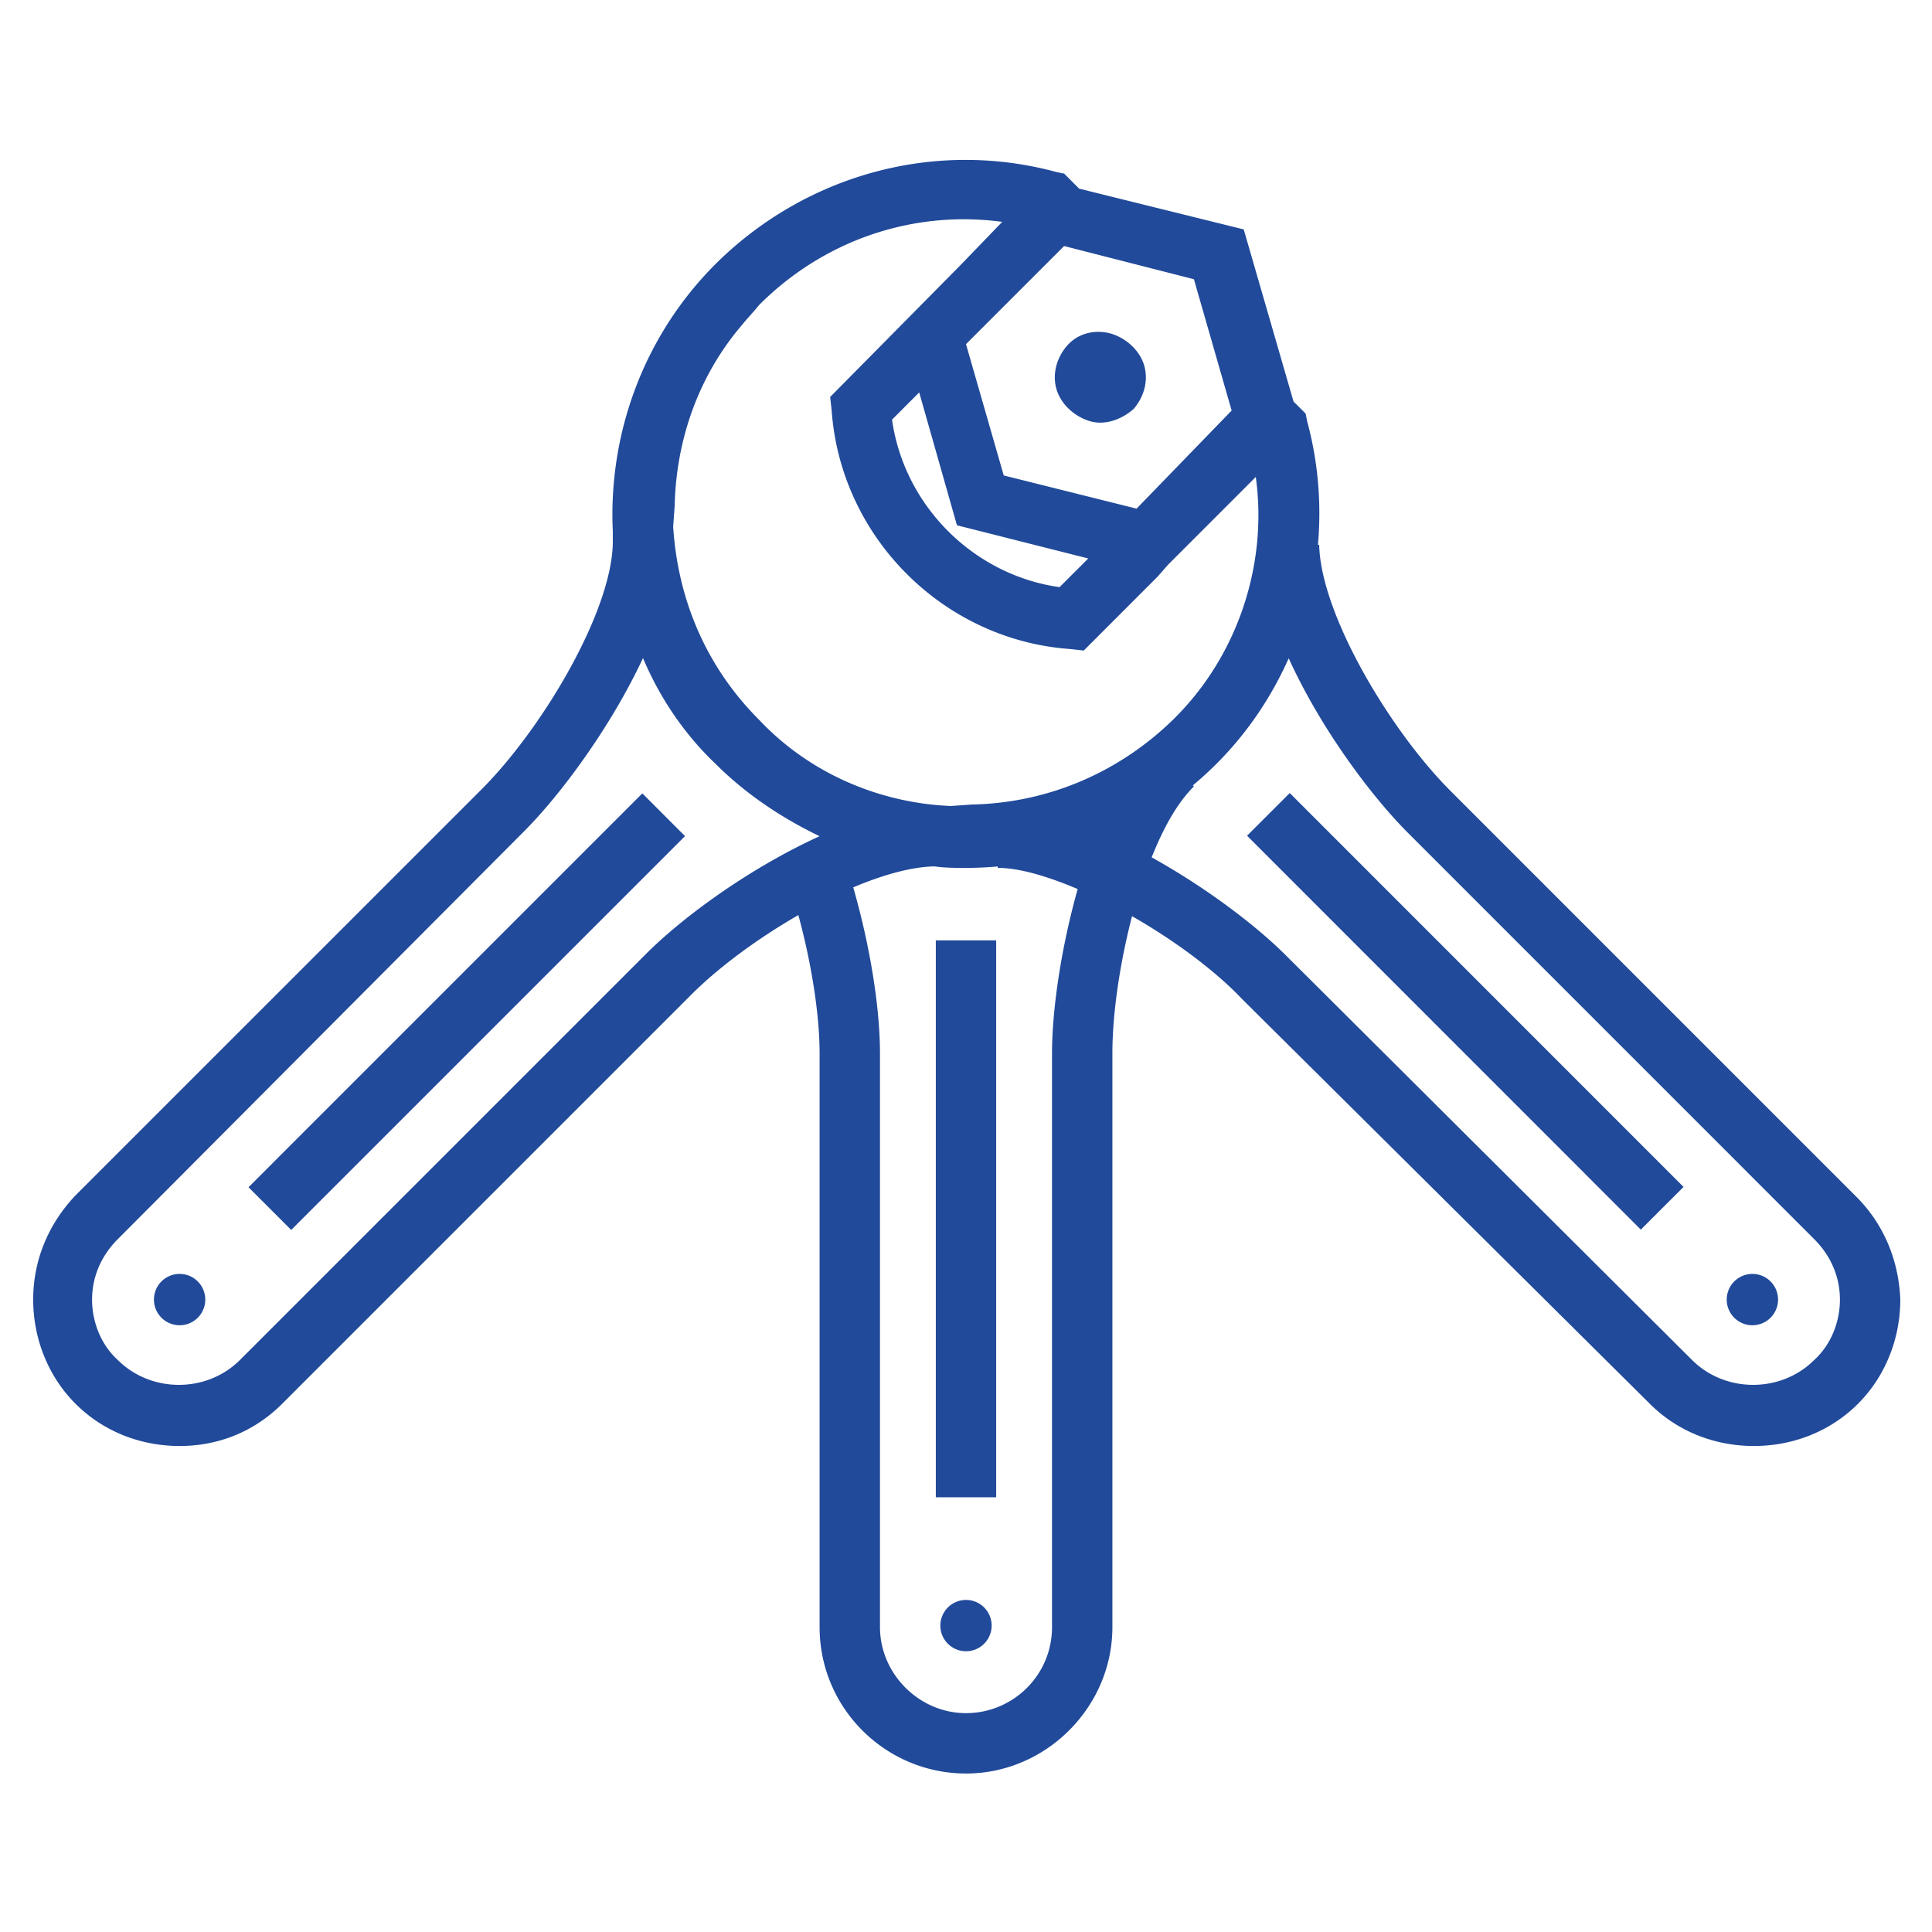 <svg xmlns:dc="http://purl.org/dc/elements/1.1/" xmlns:cc="http://creativecommons.org/ns#" xmlns:rdf="http://www.w3.org/1999/02/22-rdf-syntax-ns#" xmlns:svg="http://www.w3.org/2000/svg" xmlns="http://www.w3.org/2000/svg" xmlns:sodipodi="http://sodipodi.sourceforge.net/DTD/sodipodi-0.dtd" xmlns:inkscape="http://www.inkscape.org/namespaces/inkscape" version="1.1" x="0px" y="0px" viewBox="0 0 128 128" enable-background="new 0 0 128 128" xml:space="preserve"><path fill="#214A9A" style="" d="M 63.896 10.594 C 57.812 10.613 51.925 13.05 47.5 17.4 L 47.4 17.5 C 42.6 22.3 40.3 28.799 40.6 35.199 L 40.6 36 C 40.5 40.6 35.9 48.301 31.9 52.301 L 5 79.199 C 3.2 81.099 2.199 83.5 2.199 86.1 C 2.199 88.7 3.2 91.2 5 93 C 6.9 94.9 9.4 95.801 11.9 95.801 C 14.4 95.801 16.799 94.9 18.699 93 L 45.6 66.1 C 47.457 64.196 50.12 62.223 52.893 60.627 C 53.752 63.778 54.301 67.196 54.301 69.801 L 54.301 107.801 C 54.301 113.201 58.7 117.5 64 117.5 C 69.3 117.5 73.699 113.101 73.699 107.801 L 73.699 69.801 C 73.699 67.101 74.2 63.799 75 60.699 C 77.8 62.299 80.501 64.299 82.301 66.199 L 109.301 93 C 111.201 94.9 113.699 95.801 116.199 95.801 C 118.699 95.801 121.2 94.9 123.1 93 C 124.9 91.2 125.9 88.7 125.9 86.1 C 125.8 83.5 124.8 81.101 123 79.301 L 96.1 52.4 C 92.1 48.4 87.5 40.7 87.4 36.1 L 87.318 36.102 C 87.556 33.385 87.336 30.61 86.6 27.9 L 86.5 27.4 L 85.699 26.6 L 82.4 15.199 L 71.5 12.5 L 70.5 11.5 L 70 11.4 C 67.975 10.85 65.925 10.588 63.896 10.594 z M 64.191 14.531 C 64.926 14.545 65.663 14.599 66.4 14.699 L 63.699 17.5 L 55 26.301 L 55.1 27.199 C 55.7 35.599 62.5 42.4 70.9 43 L 71.801 43.1 L 76.699 38.199 L 77.4 37.4 L 83.199 31.6 C 83.999 37.4 81.999 43.499 77.699 47.699 C 74.099 51.199 69.4 53.201 64.4 53.301 L 63 53.4 C 58.2 53.2 53.601 51.199 50.301 47.699 C 46.701 44.099 44.9 39.6 44.6 34.9 L 44.699 33.5 C 44.799 29.1 46.3 24.9 49.1 21.6 C 49.5 21.1 49.901 20.699 50.301 20.199 C 54.063 16.437 59.051 14.437 64.191 14.531 z M 70.5 16.301 L 79.1 18.5 L 81.6 27.199 L 75.301 33.699 L 66.5 31.5 L 64 22.801 L 66.5 20.301 L 70.5 16.301 z M 72.781 21.986 C 71.975 21.982 71.224 22.3 70.699 22.9 C 69.999 23.7 69.7 24.801 70 25.801 C 70.3 26.801 71.199 27.6 72.199 27.9 C 73.199 28.2 74.3 27.8 75.1 27.1 C 75.8 26.3 76.101 25.199 75.801 24.199 C 75.501 23.199 74.6 22.4 73.6 22.1 C 73.325 22.025 73.05 21.988 72.781 21.986 z M 60.9 26 L 63.4 34.801 L 72.1 37 L 70.199 38.9 C 64.499 38.1 59.9 33.501 59.1 27.801 L 60.9 26 z M 42.6 43.6 C 43.7 46.2 45.3 48.6 47.4 50.6 C 49.4 52.6 51.801 54.2 54.301 55.4 C 49.701 57.5 45.301 60.699 42.801 63.199 L 15.9 90.1 C 13.7 92.3 10.001 92.3 7.801 90.1 C 6.701 89.1 6.1 87.6 6.1 86.1 C 6.1 84.6 6.701 83.2 7.801 82.1 L 34.699 55.1 C 37.199 52.6 40.5 48.1 42.6 43.6 z M 85.379 43.613 C 87.467 48.202 90.794 52.692 93.301 55.199 L 120.199 82.1 C 121.299 83.2 121.9 84.6 121.9 86.1 C 121.9 87.6 121.299 89.1 120.199 90.1 C 117.999 92.3 114.3 92.3 112.1 90.1 L 85.199 63.301 C 83.199 61.301 79.901 58.801 76.301 56.801 C 77.101 54.801 78 53.2 79.1 52.1 L 79.031 52.033 C 79.569 51.581 80.093 51.106 80.6 50.6 C 82.639 48.56 84.237 46.181 85.379 43.613 z M 85.449 52.541 L 82.621 55.369 L 108.709 81.465 L 111.539 78.637 L 85.449 52.541 z M 42.557 52.564 L 16.465 78.658 L 19.293 81.486 L 45.385 55.395 L 42.557 52.564 z M 61.9 57.4 C 62.6 57.5 63.3 57.5 64 57.5 C 64.707 57.5 65.408 57.466 66.102 57.406 L 66.1 57.5 C 67.6 57.5 69.5 58.1 71.4 58.9 C 70.3 62.8 69.699 66.901 69.699 69.801 L 69.699 107.801 C 69.699 111.001 67.1 113.5 64 113.5 C 60.9 113.5 58.301 110.901 58.301 107.801 L 58.301 69.801 C 58.301 66.627 57.598 62.499 56.529 58.791 C 58.495 57.961 60.37 57.434 61.9 57.4 z M 62 62.301 L 62 99.199 L 66 99.199 L 66 62.301 L 62 62.301 z M 11.9 84.4 A 1.7 1.7 0 0 0 10.199 86.1 A 1.7 1.7 0 0 0 11.9 87.801 A 1.7 1.7 0 0 0 13.6 86.1 A 1.7 1.7 0 0 0 11.9 84.4 z M 116.1 84.4 A 1.7 1.7 0 0 0 114.4 86.1 A 1.7 1.7 0 0 0 116.1 87.801 A 1.7 1.7 0 0 0 117.801 86.1 A 1.7 1.7 0 0 0 116.1 84.4 z M 64 106 A 1.7 1.7 0 0 0 62.301 107.699 A 1.7 1.7 0 0 0 64 109.4 A 1.7 1.7 0 0 0 65.699 107.699 A 1.7 1.7 0 0 0 64 106 z " stroke="none"></path><path fill="#214A9A" d="M 64,34" style="" stroke="none"></path><line style="" y2="34" x2="64" y1="34" x1="64" fill="#000000" stroke="none"></line><polygon style="" points="40.6,34 44.6,34 40.6,34 " fill="#000000" stroke="none"></polygon><line style="" y2="34" x2="64" y1="34" x1="64" fill="#000000" stroke="none"></line></svg>